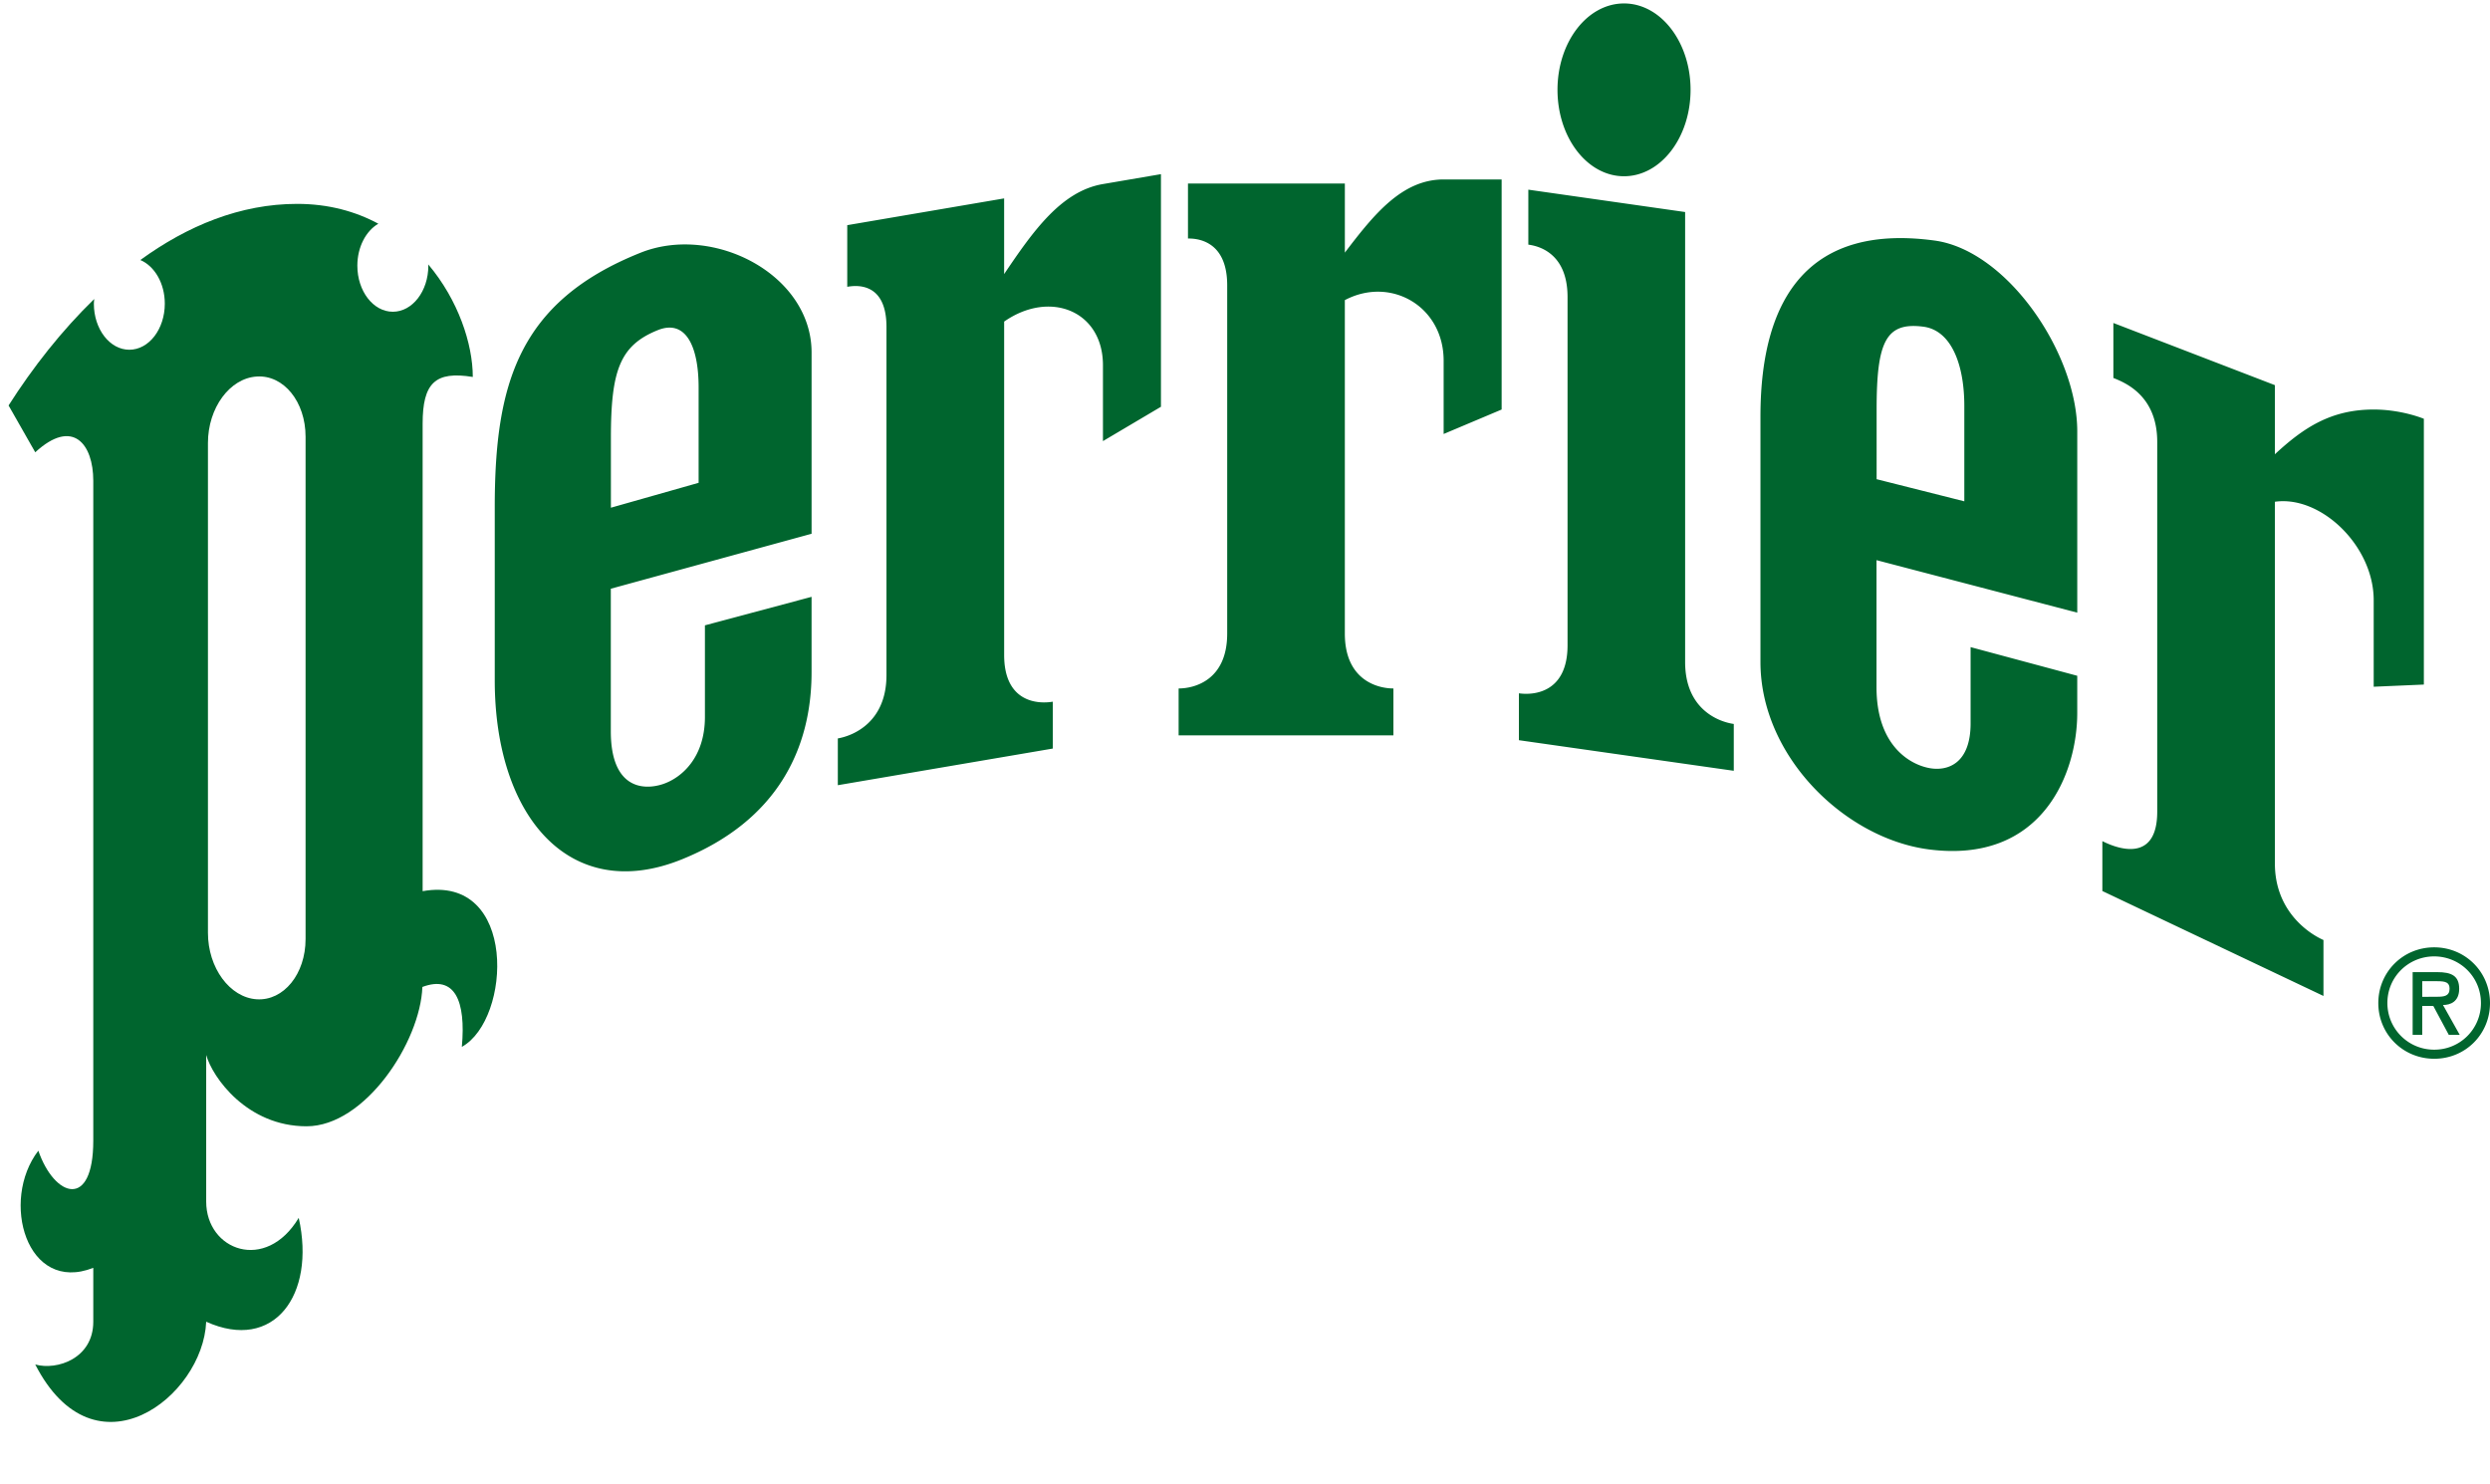 <svg height="1490" viewBox="1.643 3.725 128.372 76.155" width="2500" xmlns="http://www.w3.org/2000/svg"><g clip-rule="evenodd" fill="#00652e" fill-rule="evenodd"><path d="m23.432 49.494v-24.1c0-2.098.646-2.729 2.586-2.412 0-1.705-.754-3.979-2.299-5.805.002.022.007.046.007.068 0 1.312-.819 2.375-1.83 2.375s-1.83-1.063-1.83-2.375c0-.963.445-1.793 1.082-2.164-1.176-.633-2.568-1.022-4.186-1.022-2.93 0-5.654 1.128-8.084 2.894.731.312 1.261 1.196 1.261 2.251 0 1.312-.818 2.375-1.829 2.375-1.009 0-1.828-1.063-1.828-2.375 0-.082.012-.16.019-.24-1.674 1.625-3.162 3.519-4.416 5.488l1.375 2.414c1.939-1.783 2.992-.422 2.992 1.468v34.018c0 3.567-1.997 2.935-2.833.522-1.976 2.572-.61 7.392 2.833 6.039v2.778c0 1.889-1.861 2.521-2.992 2.205 3.07 5.984 8.65 1.679 8.813-2.205 3.478 1.572 5.66-1.366 4.771-5.355-1.697 2.834-4.771 1.683-4.771-.839v-7.557c.323 1.153 2.102 3.675 5.174 3.675 3.015 0 5.867-4.345 5.972-7.183 1.671-.626 2.251.711 2.034 3.088 2.559-1.41 2.884-8.904-2.021-8.026zm-6.035 2.465c0 1.805-1.128 3.195-2.518 3.108-1.389-.089-2.515-1.62-2.515-3.427v-25.255c0-1.807 1.125-3.338 2.515-3.425 1.39-.092 2.518 1.3 2.518 3.104z"/><path d="m43.484 31.066v-9.345c0-4.021-5.062-6.642-8.814-5.145-6.305 2.52-7.52 6.772-7.52 13.123v8.923c0 7.033 3.881 11.548 9.625 9.239 4.984-2.009 6.708-5.764 6.708-9.657v-3.886l-5.498 1.47v4.723c0 2.101-1.211 3.15-2.184 3.467-1.018.33-2.668.206-2.668-2.733v-7.345zm-10.346-4.936c0-3.482.461-4.775 2.421-5.563 1.399-.56 2.101.756 2.101 2.962v4.911l-4.522 1.283zm75.598 9.004v-9.345c0-4.021-3.608-9.334-7.359-9.84-6.305-.857-8.974 2.726-8.974 9.078v12.65c0 4.882 4.365 9.088 8.652 9.659 5.846.777 7.68-3.884 7.68-7.033v-1.915l-5.498-1.477v3.93c0 2.101-1.215 2.499-2.183 2.295-1.022-.213-2.668-1.217-2.668-4.156v-6.553zm-10.344-10.471c0-3.482.463-4.532 2.421-4.271 1.398.188 2.1 1.885 2.1 4.091v4.91l-4.521-1.14zm-22.321-11.864c-2.155 0-3.608 1.82-5.094 3.773v-3.564h-8.088v2.836c.325 0 2.022 0 2.022 2.411v17.954c0 2.414-1.697 2.833-2.504 2.833v2.417h11.073v-2.417c-.807 0-2.504-.419-2.504-2.833v-17.188c2.362-1.247 5.094.313 5.094 3.123v3.778l2.99-1.261v-11.862zm47.948 11.862c-2.192 0-3.608.926-5.094 2.306v-3.563l-8.327-3.205v2.834c.564.231 2.261.88 2.261 3.294v19.068c0 2.411-1.697 2.086-2.829 1.518v2.572l11.399 5.41v-2.884c-.807-.357-2.504-1.527-2.504-3.943v-18.652c2.361-.34 5.094 2.265 5.094 5.075v4.462l2.586-.112v-13.703c-.001 0-1.133-.477-2.586-.477m-65.514-11.624c-2.155.367-3.608 2.438-5.094 4.641v-3.902l-8.088 1.38v3.178c.326-.055 2.022-.346 2.022 2.068v17.951c0 2.416-1.697 3.124-2.508 3.265v2.411l11.083-1.889v-2.416c-.812.137-2.508.007-2.508-2.407v-17.19c2.357-1.644 5.094-.558 5.094 2.251v3.911l2.99-1.77v-11.993zm30.015 24.641v-23.199l-8.084-1.153v2.834c.326.046 2.022.288 2.022 2.702v17.954c0 2.412-1.696 2.591-2.508 2.476v2.417l11.078 1.577v-2.414c-.812-.117-2.508-.777-2.508-3.194m-3.15-25.044c1.894 0 3.43-1.995 3.43-4.457 0-2.458-1.536-4.452-3.43-4.452-1.898 0-3.43 1.994-3.43 4.452 0 2.462 1.532 4.457 3.43 4.457m41.771 45.499c-1.609 0-2.884-1.27-2.884-2.87s1.27-2.875 2.879-2.875 2.879 1.274 2.879 2.875-1.265 2.87-2.874 2.87v-.468a2.397 2.397 0 0 0 2.407-2.402c0-1.362-1.096-2.407-2.412-2.407s-2.412 1.045-2.412 2.407a2.405 2.405 0 0 0 2.417 2.402z"/><path d="m126.522 56.899h-.495v-3.232h1.266c.743 0 1.133.192 1.133.857 0 .674-.459.837-.835.837l.862 1.538h-.564l-.798-1.49h-.569v-.468l.771-.005c.362 0 .637-.038.637-.412 0-.323-.192-.39-.633-.39h-.775z"/></g></svg>